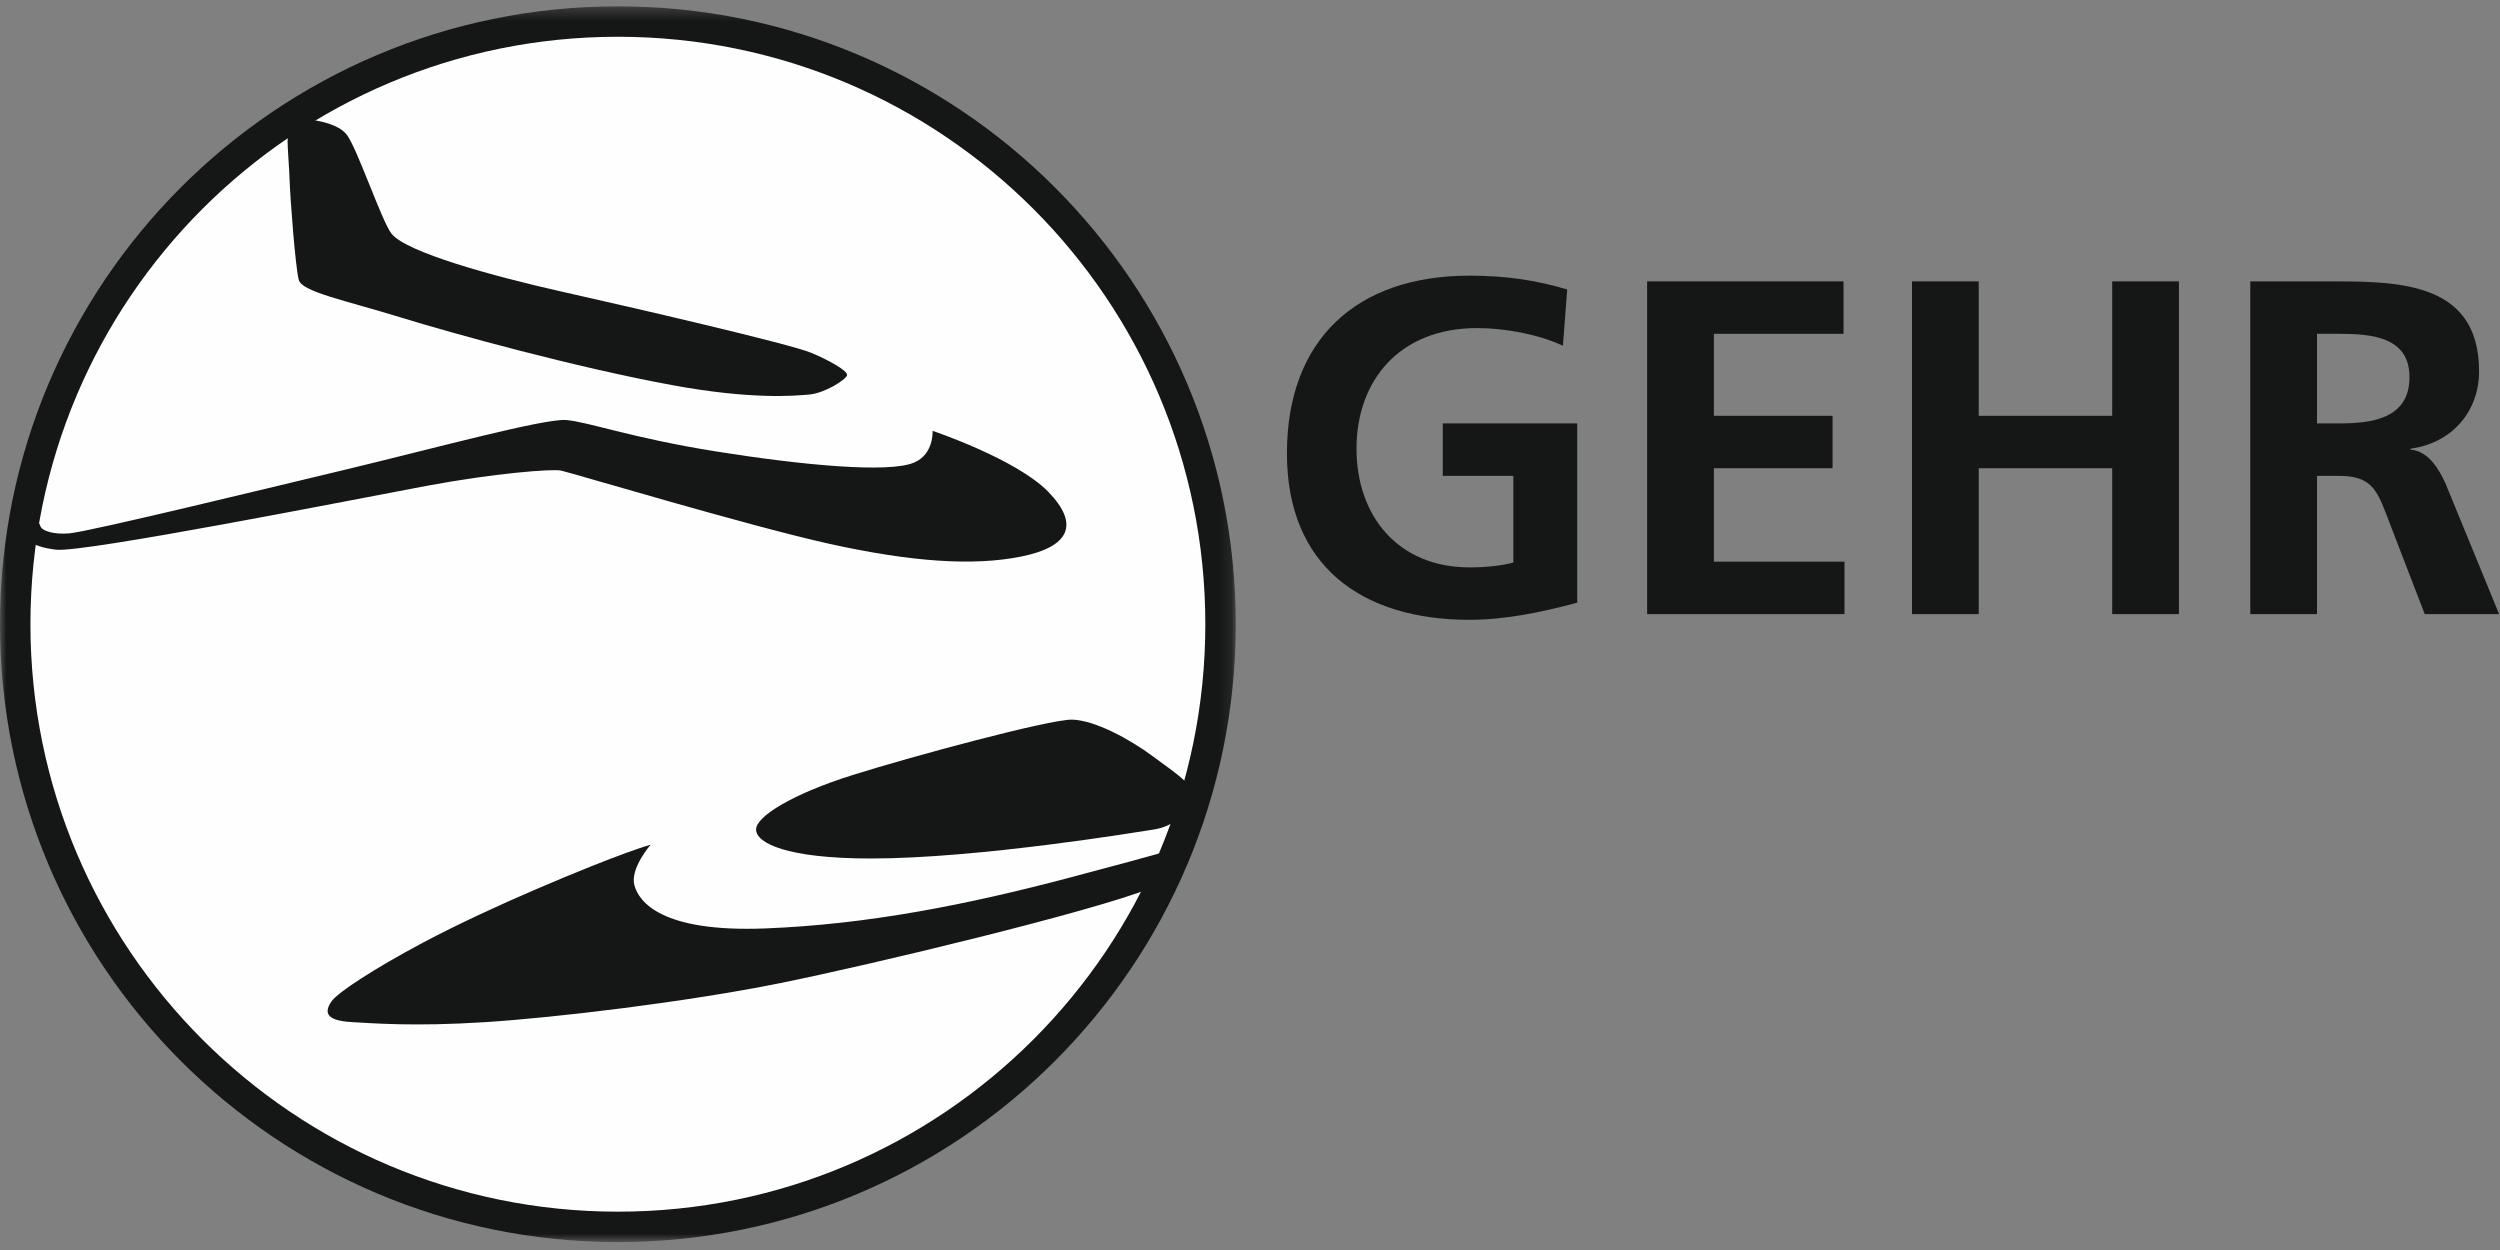 <?xml version="1.0" encoding="UTF-8"?> <svg xmlns="http://www.w3.org/2000/svg" xmlns:xlink="http://www.w3.org/1999/xlink" width="200px" height="100px" viewBox="0 0 200 100" version="1.1"><rect x="0" y="0" width="200" height="100" fill="#808080" stroke="none"/><!-- Generator: Sketch 46.2 (44496) - http://www.bohemiancoding.com/sketch --><title>Gehr-Yacht-and-Aircraft-Interior-Logo</title><desc>Created with Sketch.</desc><defs><polygon id="path-1" points="0 49.722 0 0.292 98.861 0.292 98.861 99.152 0 99.152"></polygon></defs><g id="Page-1" stroke="none" stroke-width="1" fill="none" fill-rule="evenodd"><g id="Gehr-Yacht-and-Aircraft-Interior-Logo" transform="translate(0, -0.341)"><g id="Group-3" transform="translate(0, 0.556)"><mask id="mask-2" fill="white"><use xlink:href="#path-1"></use></mask><g id="Clip-2"></g><path d="M0,49.722 C0,22.422 22.131,0.291 49.431,0.291 C76.731,0.291 98.861,22.422 98.861,49.722 C98.861,77.023 76.731,99.152 49.431,99.152 C22.131,99.152 0,77.023 0,49.722" id="Fill-1" fill="#151616" mask="url(#mask-2)"></path></g><path d="M125.377,23.499 C123.089,22.813 120.649,22.393 117.56,22.393 C108.521,22.393 102.954,27.504 102.954,36.617 C102.954,45.617 108.941,49.926 117.56,49.926 C120.42,49.926 123.356,49.316 126.178,48.554 L126.178,34.215 L115.424,34.215 L115.424,38.409 L121.068,38.409 L121.068,45.35 C120.153,45.579 119.009,45.732 117.56,45.732 C111.877,45.732 108.521,41.651 108.521,36.236 C108.521,30.783 111.954,26.588 118.17,26.588 C120.305,26.588 122.975,27.046 125.034,27.999 L125.377,23.499 Z" id="Fill-4" fill="#151616"></path><polygon id="Fill-6" fill="#151616" points="131.771 49.469 147.559 49.469 147.559 45.274 137.11 45.274 137.11 37.799 146.605 37.799 146.605 33.605 137.11 33.605 137.11 27.046 147.482 27.046 147.482 22.851 131.771 22.851"></polygon><polygon id="Fill-8" fill="#151616" points="152.96 49.469 158.299 49.469 158.299 37.799 168.976 37.799 168.976 49.469 174.315 49.469 174.315 22.851 168.976 22.851 168.976 33.605 158.299 33.605 158.299 22.851 152.96 22.851"></polygon><path d="M180.023,49.469 L185.361,49.469 L185.361,38.41 L187.077,38.41 C189.327,38.41 190.013,39.173 190.775,41.155 L193.979,49.469 L199.928,49.469 L195.657,39.058 C195.124,37.876 194.285,36.427 192.835,36.313 L192.835,36.236 C196.229,35.779 198.327,33.186 198.327,30.059 C198.327,22.66 191.501,22.851 185.78,22.851 L180.023,22.851 L180.023,49.469 Z M185.361,27.046 L187.115,27.046 C189.785,27.046 192.759,27.313 192.759,30.516 C192.759,33.834 189.746,34.215 187.115,34.215 L185.361,34.215 L185.361,27.046 Z" id="Fill-10" fill="#151616"></path><path d="M2.435,50.278 C2.435,24.323 23.475,3.282 49.431,3.282 C75.386,3.282 96.426,24.323 96.426,50.278 C96.426,76.233 75.386,97.274 49.431,97.274 C23.475,97.274 2.435,76.233 2.435,50.278" id="Fill-12" fill="#FEFEFE"></path><path d="M24.434,9.87 C24.434,9.87 26.87,10.028 27.718,11.087 C28.565,12.148 30.531,18.03 31.319,19.033 C32.485,20.516 39.37,22.423 45.037,23.693 C50.705,24.965 63.172,27.847 64.9,28.566 C66.171,29.096 67.866,29.997 67.76,30.367 C67.654,30.738 65.959,31.798 64.742,31.904 C63.523,32.009 60.125,32.318 53.831,31.162 C46.044,29.732 36.246,27.031 31.955,25.706 C27.665,24.382 24.169,23.693 23.904,22.741 C23.64,21.787 23.216,16.278 23.163,14.637 C23.11,12.995 22.845,11.035 23.163,10.664 C23.481,10.293 24.434,9.87 24.434,9.87" id="Fill-14" fill="#151616"></path><path d="M74.606,34.808 C74.606,34.808 81.301,37.056 83.858,39.682 C86.415,42.309 85.538,44.093 81.694,44.865 C77.851,45.638 72.906,45.295 66.384,43.854 C59.862,42.411 45.563,38.118 44.86,37.983 C44.158,37.846 39.575,38.189 34.082,39.218 C28.59,40.249 6.687,44.575 4.492,44.317 C2.296,44.06 1.735,43.275 1.832,42.567 C1.938,41.8 2.994,41.728 3.21,42.376 C3.318,42.861 4.431,43.117 5.582,43.006 C7.254,42.844 21.39,39.407 27.766,37.879 C34.583,36.245 43.528,33.811 45.276,33.943 C47.024,34.075 50.493,35.373 57.299,36.459 C64.105,37.544 71.136,38.226 73.163,37.333 C74.726,36.644 74.606,34.808 74.606,34.808" id="Fill-16" fill="#151616"></path><path d="M60.486,66.704 C60.486,65.634 63.47,63.846 68.112,62.375 C72.753,60.905 83.996,57.867 85.778,57.912 C87.559,57.957 90.33,59.434 92.246,60.86 C94.161,62.285 95.853,63.302 95.364,64.379 C94.874,65.457 93.905,66.457 92.29,66.704 C91.124,66.883 78.277,69.021 69.671,69.021 C62.891,69.021 60.486,67.773 60.486,66.704" id="Fill-18" fill="#151616"></path><path d="M94.128,68.197 C94.128,68.197 93.728,68.397 85.548,70.558 C77.368,72.718 69.45,74.296 61.19,74.616 C52.93,74.937 51.112,72.496 50.751,71.158 C50.392,69.82 52.05,67.917 52.05,67.917 C52.05,67.917 49.831,68.499 42.892,71.478 C39.94,72.745 36.61,74.277 33.792,75.777 C29.985,77.802 27.038,79.724 26.532,80.436 C25.651,81.677 26.692,82.037 28.253,82.116 C29.812,82.197 33.089,82.477 38.771,82.116 C44.453,81.756 54.971,80.494 62.391,78.995 C69.81,77.498 87.428,73.256 92.048,71.398 L94.128,68.197 Z" id="Fill-20" fill="#151616"></path></g></g></svg> 